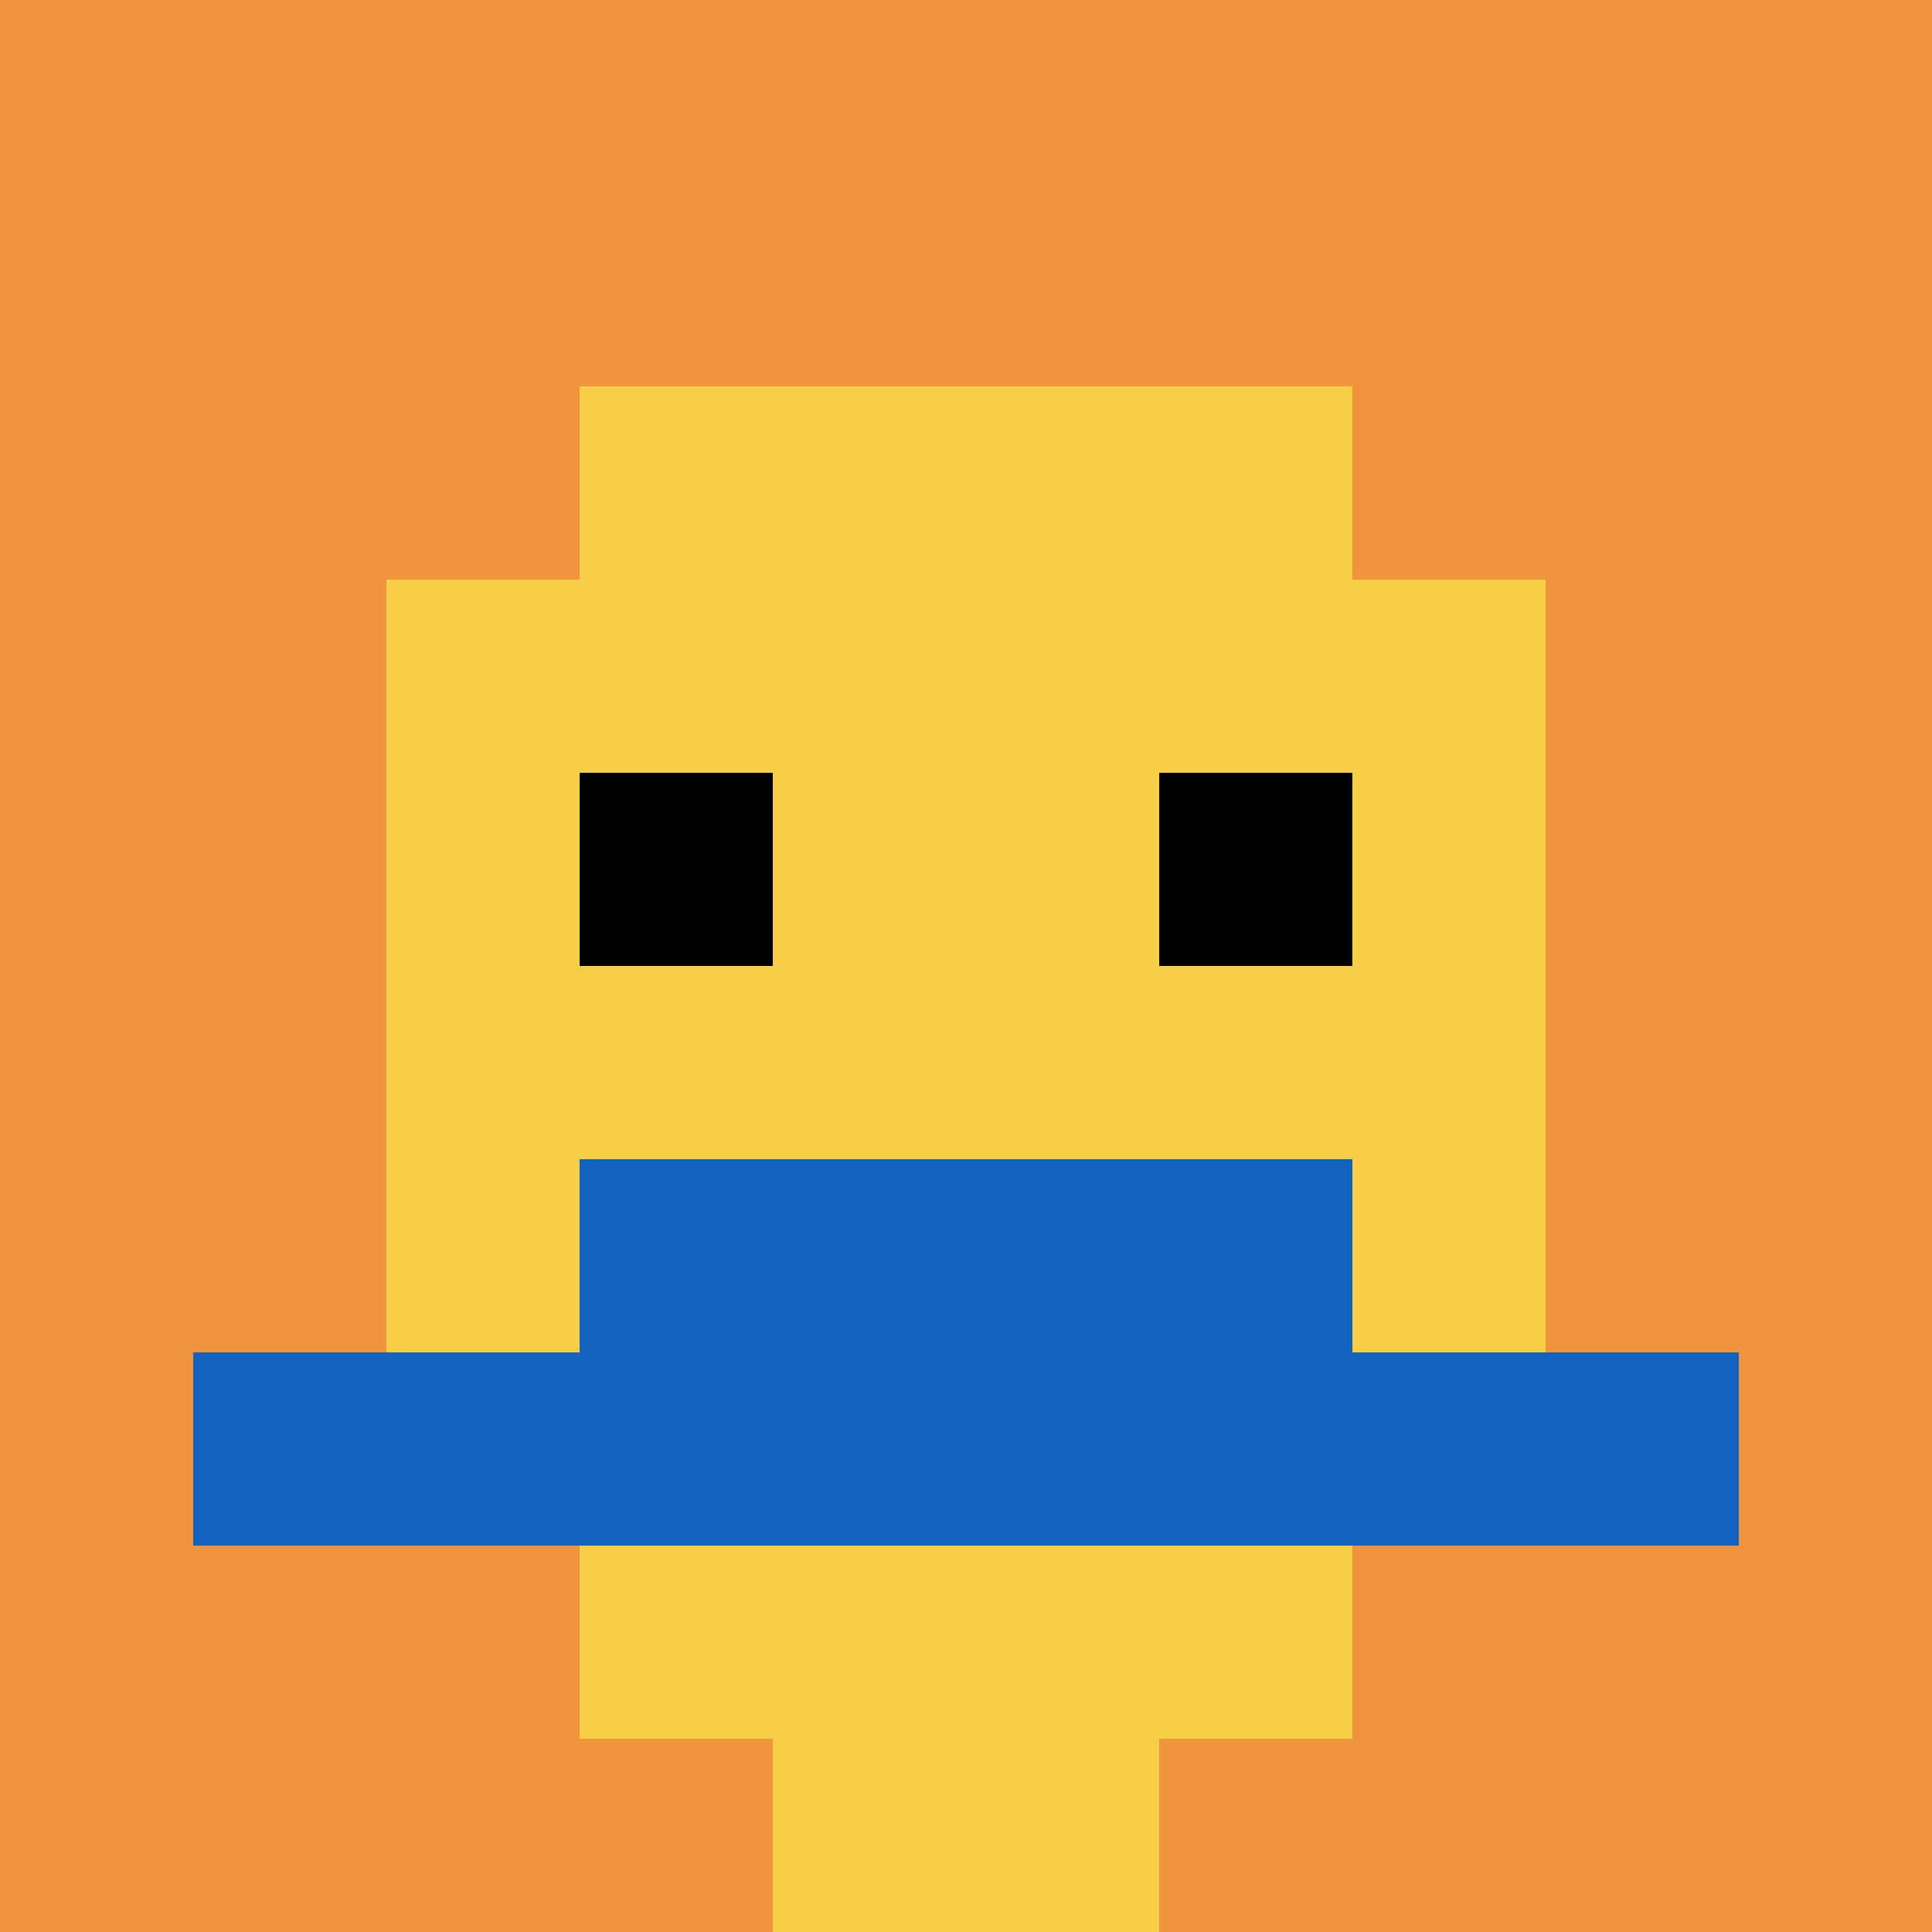 <svg xmlns="http://www.w3.org/2000/svg" version="1.1" width="734" height="734"><title>'goose-pfp-217691' by Dmitri Cherniak</title><desc>seed=217691
backgroundColor=#ffffff
padding=20
innerPadding=0
timeout=500
dimension=1
border=false
Save=function(){return n.handleSave()}
frame=19

Rendered at Wed Sep 18 2024 23:09:40 GMT+0200 (hora de verano de Europa central)
Generated in &lt;1ms
</desc><defs></defs><rect width="100%" height="100%" fill="#ffffff"></rect><g><g id="0-0"><rect x="0" y="0" height="734" width="734" fill="#F0943E"></rect><g><rect id="0-0-3-2-4-7" x="220.2" y="146.8" width="293.6" height="513.8" fill="#F7CF46"></rect><rect id="0-0-2-3-6-5" x="146.8" y="220.2" width="440.4" height="367" fill="#F7CF46"></rect><rect id="0-0-4-8-2-2" x="293.6" y="587.2" width="146.8" height="146.8" fill="#F7CF46"></rect><rect id="0-0-1-7-8-1" x="73.4" y="513.8" width="587.2" height="73.4" fill="#1263BD"></rect><rect id="0-0-3-6-4-2" x="220.2" y="440.4" width="293.6" height="146.8" fill="#1263BD"></rect><rect id="0-0-3-4-1-1" x="220.2" y="293.6" width="73.4" height="73.4" fill="#000000"></rect><rect id="0-0-6-4-1-1" x="440.4" y="293.6" width="73.4" height="73.4" fill="#000000"></rect></g><rect x="0" y="0" stroke="white" stroke-width="0" height="734" width="734" fill="none"></rect></g></g></svg>